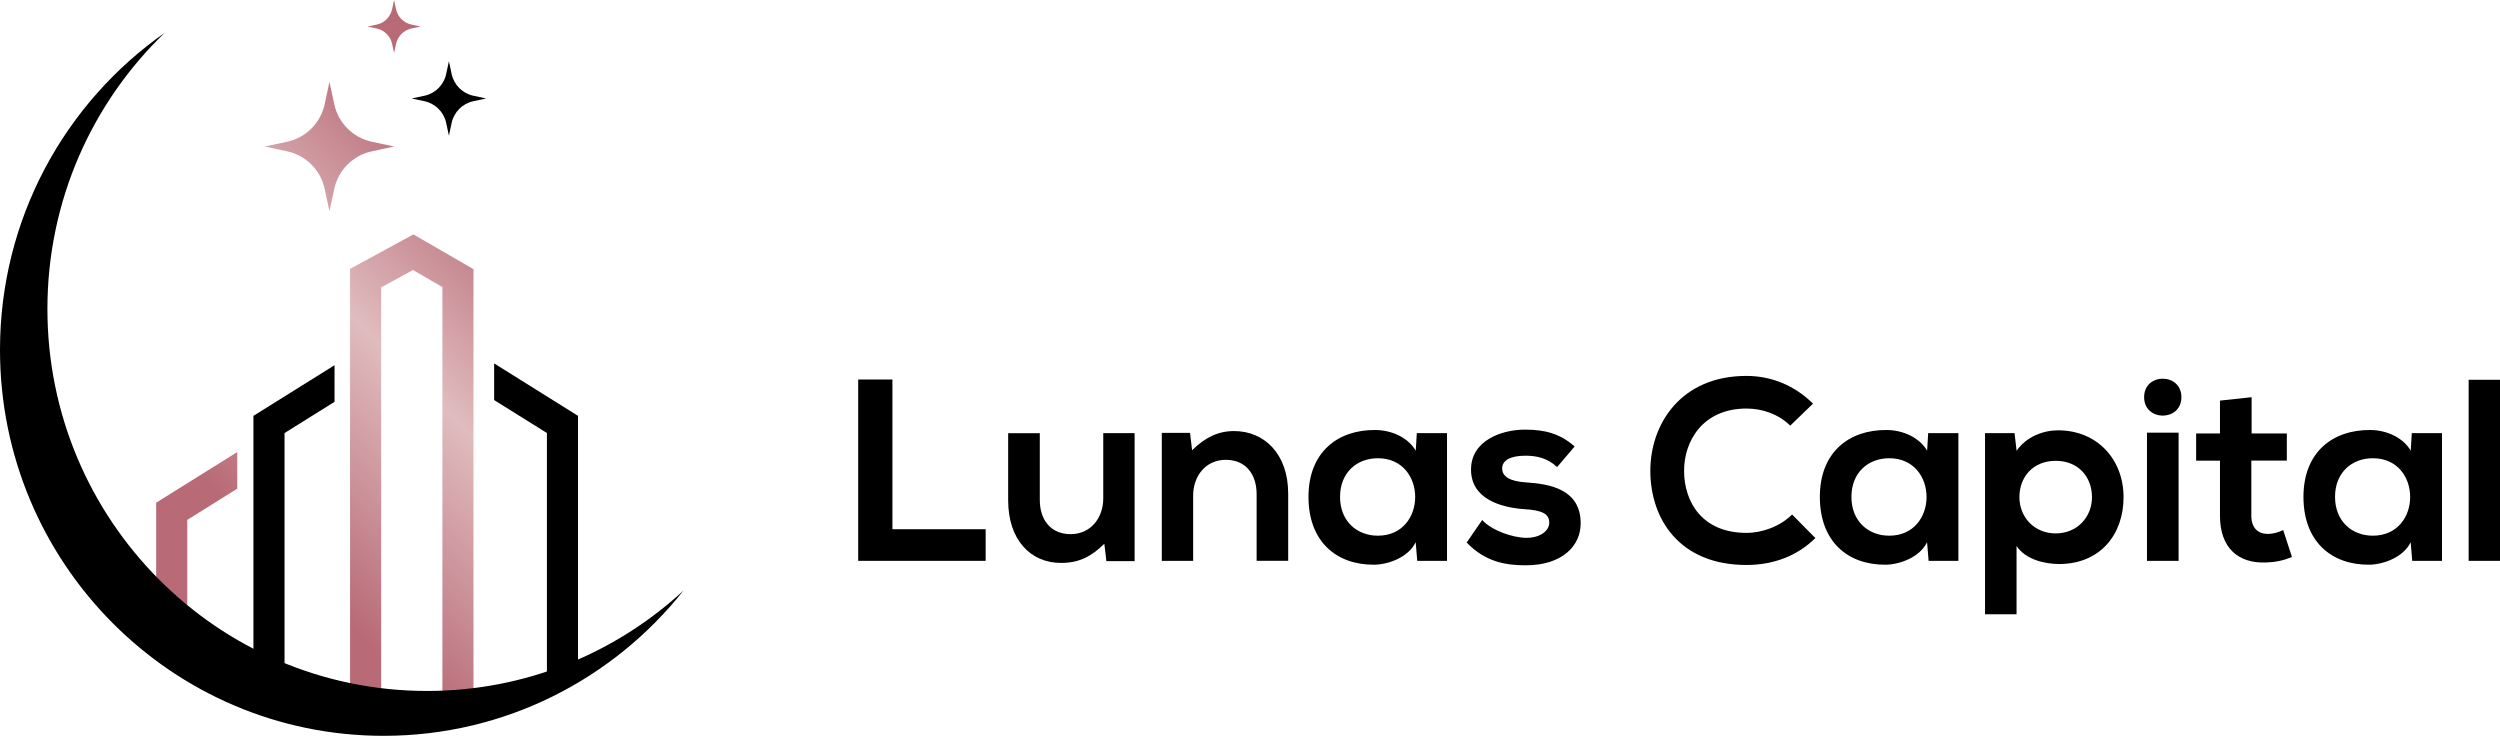 <?xml version="1.0" encoding="UTF-8"?>
<svg id="Layer_1" data-name="Layer 1" xmlns="http://www.w3.org/2000/svg" xmlns:xlink="http://www.w3.org/1999/xlink" viewBox="0 0 471.92 138.9">
  <defs>
    <style>
      .cls-1 {
        fill: url(#linear-gradient);
      }

      .cls-2 {
        fill: url(#linear-gradient-3);
      }

      .cls-3 {
        fill: url(#linear-gradient-4);
      }

      .cls-4 {
        fill: url(#linear-gradient-2);
      }
    </style>
    <linearGradient id="linear-gradient" x1="114.45" y1="26.83" x2="28.43" y2="112.85" gradientUnits="userSpaceOnUse">
      <stop offset=".18" stop-color="#b86b77"/>
      <stop offset=".47" stop-color="#e0bcbf"/>
      <stop offset=".81" stop-color="#b86b77"/>
    </linearGradient>
    <linearGradient id="linear-gradient-2" x1="128.76" y1="41.13" x2="42.73" y2="127.16" xlink:href="#linear-gradient"/>
    <linearGradient id="linear-gradient-3" x1="88.74" y1="1.11" x2="2.71" y2="87.13" xlink:href="#linear-gradient"/>
    <linearGradient id="linear-gradient-4" x1="83.51" y1="-4.11" x2="-2.51" y2="81.91" xlink:href="#linear-gradient"/>
  </defs>
  <g>
    <path d="m168.46,71.64v28.26h17.6v5.97h-24.06v-34.23h6.45Z"/>
    <path d="m196.28,81.76v12.62c0,3.67,2.01,6.45,5.82,6.45s6.16-3.08,6.16-6.75v-12.32h5.92v24.16h-5.33l-.39-3.28c-2.49,2.45-4.79,3.62-8.17,3.62-5.77,0-9.98-4.35-9.98-11.83v-12.66h5.97Z"/>
    <path d="m237.21,105.87v-12.62c0-3.67-2.01-6.45-5.82-6.45s-6.16,3.08-6.16,6.75v12.32h-5.92v-24.16h5.33l.39,3.28c2.44-2.4,4.89-3.62,7.92-3.62,5.67,0,10.22,4.25,10.22,11.83v12.66h-5.97Z"/>
    <path d="m267.43,81.76h5.72v24.11h-5.62l-.29-3.52c-1.37,2.84-5.13,4.21-7.82,4.25-7.14.05-12.42-4.35-12.42-12.81s5.53-12.66,12.57-12.62c3.23,0,6.31,1.52,7.68,3.91l.2-3.33Zm-14.47,12.03c0,4.6,3.18,7.33,7.14,7.33,9.39,0,9.39-14.62,0-14.62-3.96,0-7.14,2.69-7.14,7.29Z"/>
    <path d="m293.93,88.17c-1.71-1.61-3.67-2.15-5.97-2.15-2.84,0-4.4.88-4.4,2.4s1.42,2.44,4.5,2.64c4.55.29,10.32,1.32,10.32,7.73,0,4.25-3.47,7.92-10.37,7.92-3.81,0-7.63-.64-11.15-4.3l2.93-4.25c1.71,1.91,5.62,3.33,8.31,3.37,2.25.05,4.35-1.12,4.35-2.88,0-1.66-1.37-2.35-4.79-2.54-4.55-.34-9.98-2.01-9.98-7.48s5.77-7.53,10.17-7.53c3.77,0,6.6.73,9.39,3.18l-3.33,3.91Z"/>
    <path d="m342.68,101.57c-3.52,3.47-8.07,5.08-13.01,5.08-12.71,0-18.09-8.75-18.14-17.65-.05-8.95,5.77-18.04,18.14-18.04,4.65,0,9.05,1.76,12.57,5.23l-4.3,4.16c-2.25-2.2-5.28-3.23-8.26-3.23-8.26,0-11.83,6.16-11.78,11.88.05,5.67,3.33,11.59,11.78,11.59,2.98,0,6.36-1.22,8.61-3.47l4.4,4.45Z"/>
    <path d="m363.96,81.76h5.72v24.11h-5.62l-.29-3.52c-1.37,2.84-5.13,4.21-7.82,4.25-7.14.05-12.42-4.35-12.42-12.81s5.53-12.66,12.57-12.62c3.23,0,6.31,1.52,7.68,3.91l.2-3.33Zm-14.47,12.03c0,4.6,3.18,7.33,7.14,7.33,9.39,0,9.39-14.62,0-14.62-3.96,0-7.14,2.69-7.14,7.29Z"/>
    <path d="m374.71,115.94v-34.18h5.57l.39,3.33c1.86-2.69,5.09-3.86,7.82-3.86,7.43,0,12.37,5.53,12.37,12.62s-4.45,12.62-12.18,12.62c-2.54,0-6.31-.78-8.02-3.42v12.91h-5.97Zm20.19-22.1c0-3.77-2.54-6.85-6.85-6.85s-6.85,3.08-6.85,6.85,2.79,6.85,6.85,6.85,6.85-3.08,6.85-6.85Z"/>
    <path d="m411.78,74.97c0,4.65-7.04,4.65-7.04,0s7.04-4.65,7.04,0Zm-6.5,6.7v24.2h5.97v-24.2h-5.97Z"/>
    <path d="m425.03,74.97v6.85h6.65v5.13h-6.7v10.42c0,2.3,1.27,3.42,3.13,3.42.93,0,2-.29,2.88-.73l1.66,5.09c-1.71.68-3.13.98-4.94,1.03-5.23.2-8.65-2.79-8.65-8.8v-10.42h-4.5v-5.13h4.5v-6.21l5.97-.64Z"/>
    <path d="m455.25,81.76h5.72v24.11h-5.62l-.29-3.52c-1.37,2.84-5.13,4.21-7.82,4.25-7.14.05-12.42-4.35-12.42-12.81s5.53-12.66,12.57-12.62c3.23,0,6.31,1.52,7.68,3.91l.2-3.33Zm-14.47,12.03c0,4.6,3.18,7.33,7.14,7.33,9.39,0,9.39-14.62,0-14.62-3.96,0-7.14,2.69-7.14,7.29Z"/>
    <path d="m471.92,71.69v34.18h-5.92v-34.18h5.92Z"/>
  </g>
  <path d="m93.28,68.61v6.91l9.96,6.22v46.77c2-.73,3.95-1.56,5.87-2.46v-47.55l-15.82-9.89Z"/>
  <path d="m47.84,125.72c1.91.93,3.86,1.78,5.87,2.53v-46.5l9.44-5.9v-6.91l-15.31,9.56v47.22Z"/>
  <path class="cls-1" d="m44.79,85.33v6.91l-9.44,5.9v24.68c-2.02-1.38-3.98-2.86-5.87-4.44v-23.49l15.31-9.56Z"/>
  <path class="cls-4" d="m78.03,44.25l-11.95,6.51v82.81h5.87V54.25l6-3.28,5.56,3.22v79.37h5.87V50.81l-11.34-6.56Z"/>
  <path d="m129.03,111.47c-13.27,16.72-33.7,27.43-56.62,27.43C32.42,138.9,0,106.28,0,66.04,0,41.27,12.29,19.38,31.07,6.21c-13.63,13.13-22.12,31.63-22.12,52.11,0,39.82,32.08,72.11,71.66,72.11,18.66,0,35.66-7.18,48.42-18.96Z"/>
  <path class="cls-2" d="m62.19,15.46l.91,4.22c.76,3.54,3.53,6.31,7.07,7.07l4.22.91-4.22.91c-3.54.76-6.31,3.53-7.07,7.07l-.91,4.22-.91-4.22c-.76-3.54-3.53-6.31-7.07-7.07l-4.22-.91,4.22-.91c3.54-.76,6.31-3.53,7.07-7.07l.91-4.22Z"/>
  <path d="m84.74,11.56l.52,2.43c.44,2.04,2.04,3.64,4.08,4.08l2.43.52-2.43.52c-2.04.44-3.64,2.04-4.08,4.08l-.52,2.43-.52-2.43c-.44-2.04-2.04-3.64-4.08-4.08l-2.43-.52,2.43-.52c2.04-.44,3.64-2.04,4.08-4.08l.52-2.43Z"/>
  <path class="cls-3" d="m74.39,0l.37,1.73c.31,1.46,1.45,2.59,2.91,2.91l1.73.37-1.73.37c-1.46.31-2.59,1.45-2.91,2.91l-.37,1.73-.37-1.73c-.31-1.46-1.45-2.59-2.91-2.91l-1.73-.37,1.73-.37c1.46-.31,2.59-1.45,2.91-2.91l.37-1.73Z"/>
</svg>